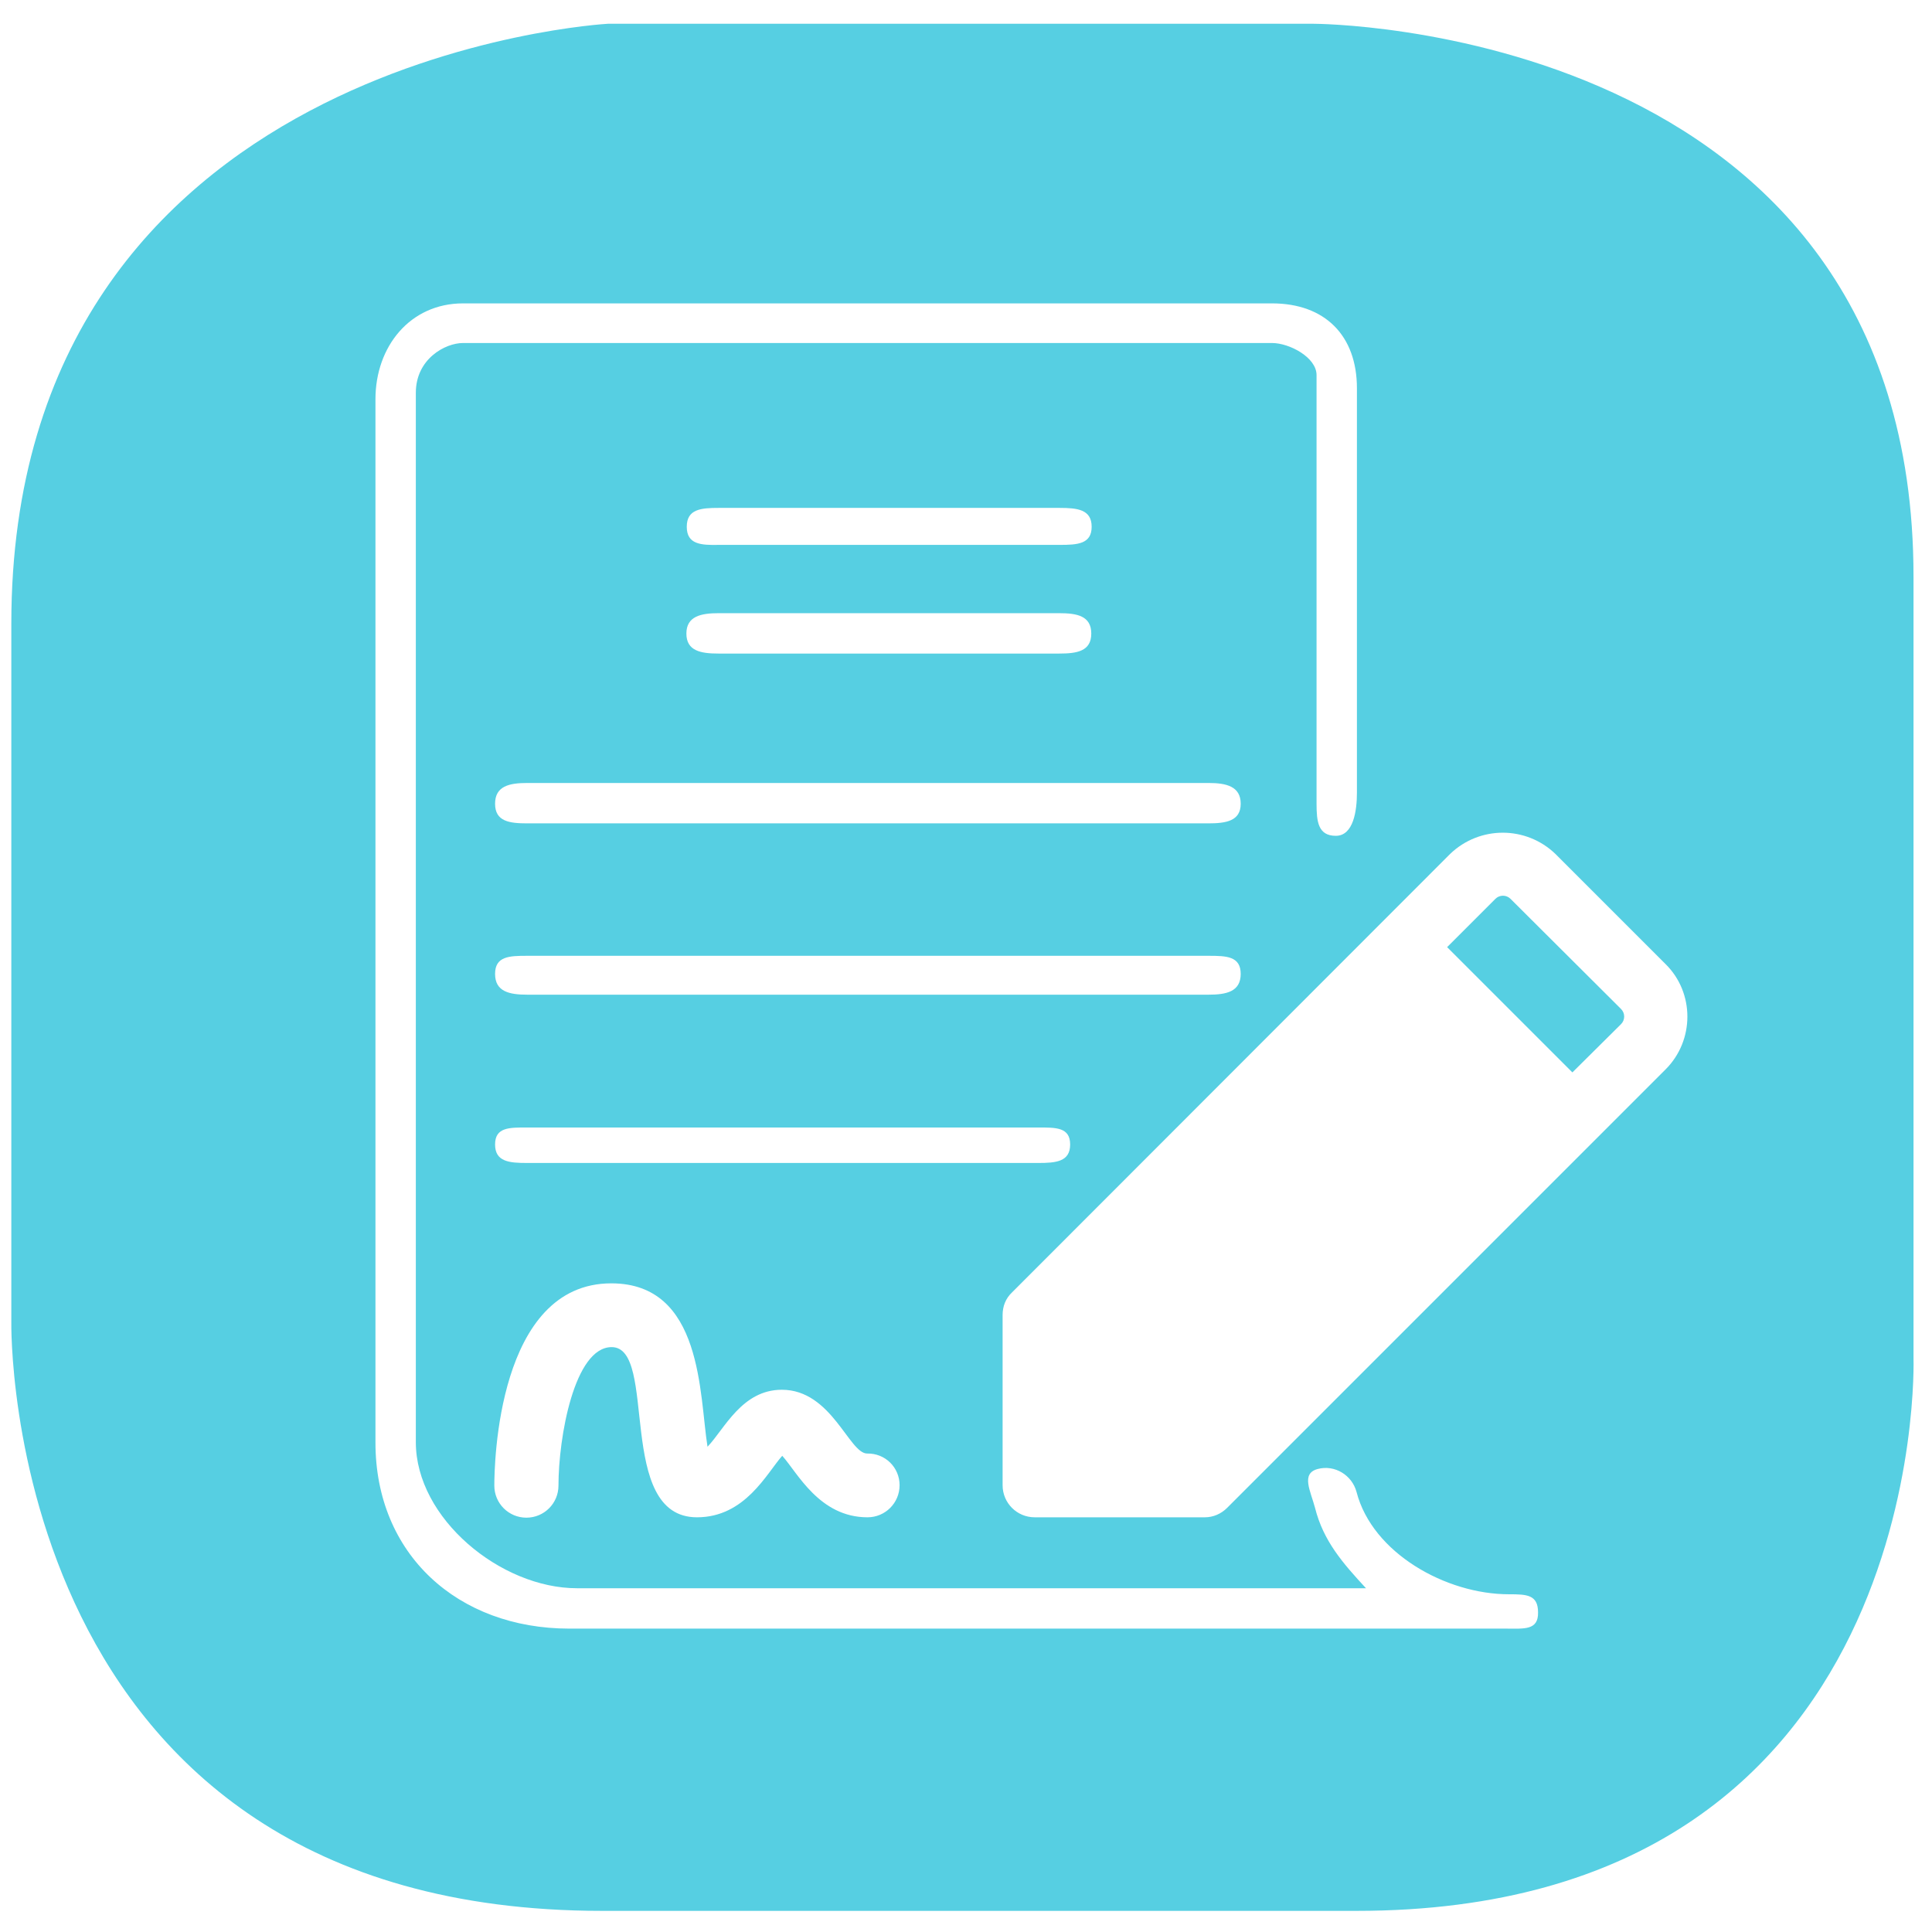 <?xml version="1.0" encoding="utf-8"?>
<!-- Generator: Adobe Illustrator 24.2.3, SVG Export Plug-In . SVG Version: 6.00 Build 0)  -->
<svg version="1.1" id="레이어_1" xmlns="http://www.w3.org/2000/svg" xmlns:xlink="http://www.w3.org/1999/xlink" x="0px"
	 y="0px" viewBox="0 0 512 512" style="enable-background:new 0 0 512 512;" xml:space="preserve">
<style type="text/css">
	.st0{fill:#56CFE2;}
</style>
<g id="레이어_2_1_">
</g>
<g id="Icon">
	<g>
		<path class="st0" d="M400.3,238.2c-1.1-1.1-2.9-1.1-4,0L383.5,251l33.2,33.2l12.9-12.8c1.1-1.1,1.1-2.9,0-4L400.3,238.2z"/>
		<path class="st0" d="M507.1,359.9V152.8c0-146.5-159-146.5-159-146.5h-187c0,0-158.1,8.6-158.1,159v185c0,0-2.9,156.1,156.6,156.1
			h199.9C511.9,506.4,507.1,359.9,507.1,359.9z M399.2,431.6H150.9c-29.6,0-51.4-19.7-51.4-49.3V105.8c0-14,9.2-25.4,23.2-25.4
			h214.4c14,0,22.5,8.5,22.5,22.5v107.2c0,4.7-0.9,11.4-5.6,11.4s-5.1-3.8-5.1-8.5V99.4c0-4.7-7.2-8.5-11.8-8.5H122.7
			c-4.7,0-12.5,4.2-12.5,13.2v278.1c0,20.2,22.5,38.7,42.7,38.7H362c-6.1-6.6-11.3-12.5-13.5-21.3c-1.2-4.5-3.8-9.1,0.7-10.3
			c4.5-1.2,9.1,1.6,10.3,6.1c4.2,16.2,23.7,27.1,40.4,27.1c4.7,0,7.7,0.1,7.7,4.8C407.7,432.1,403.9,431.6,399.2,431.6z
			 M139.7,308.2c-4.7,0-8.5-0.3-8.5-4.9s3.8-4.5,8.5-4.5h135.4c4.7,0,8.5-0.1,8.5,4.5s-3.8,4.9-8.5,4.9H139.7z M238.4,393.6
			c0,4.7-3.8,8.5-8.5,8.5c-12.8,0-18.6-11.9-22.6-16.3c-4.1,4.6-9.8,16.3-22.6,16.3c-21.7,0-10.2-45.1-22.6-45.1
			c-9.9,0-14.1,23.9-14.1,36.7c0,4.7-3.8,8.5-8.5,8.5s-8.5-3.8-8.5-8.5c0-5.5,0.8-53.6,31-53.6c24.3,0,23.3,29.6,25.5,43.3
			c4.5-4.7,9.1-15.1,19.7-15.1c13.2,0,17.8,16.9,22.6,16.9C234.6,385.1,238.4,388.9,238.4,393.6z M139.7,263.6
			c-4.7,0-8.5-0.8-8.5-5.5c0-4.7,3.8-4.8,8.5-4.8h180.6c4.7,0,8.5,0.1,8.5,4.8c0,4.7-3.8,5.5-8.5,5.5H139.7z M320.2,218.2H139.7
			c-4.7,0-8.5-0.5-8.5-5.2s3.8-5.5,8.5-5.5h180.6c4.7,0,8.5,0.9,8.5,5.5S324.9,218.2,320.2,218.2z M190.4,162.5h90.3
			c4.7,0,8.5,0.7,8.5,5.4s-3.8,5.3-8.5,5.3h-90.3c-4.7,0-8.5-0.7-8.5-5.3S185.8,162.5,190.4,162.5z M182,139.6c0-4.7,3.8-5,8.5-5
			h90.3c4.7,0,8.5,0.4,8.5,5s-3.8,4.8-8.5,4.8h-90.3C185.8,144.5,182,144.3,182,139.6z M441.4,283.4L325.2,399.6
			c-1.6,1.6-3.7,2.5-5.9,2.5h-45.1c-4.7,0-8.5-3.8-8.5-8.5v-45.1c0-2.3,0.8-4.4,2.5-6l116.1-116.2c7.8-7.5,20.1-7.5,27.9,0
			l29.2,29.2C449.1,263.1,449.1,275.7,441.4,283.4z"/>
	</g>
</g>
</svg>
